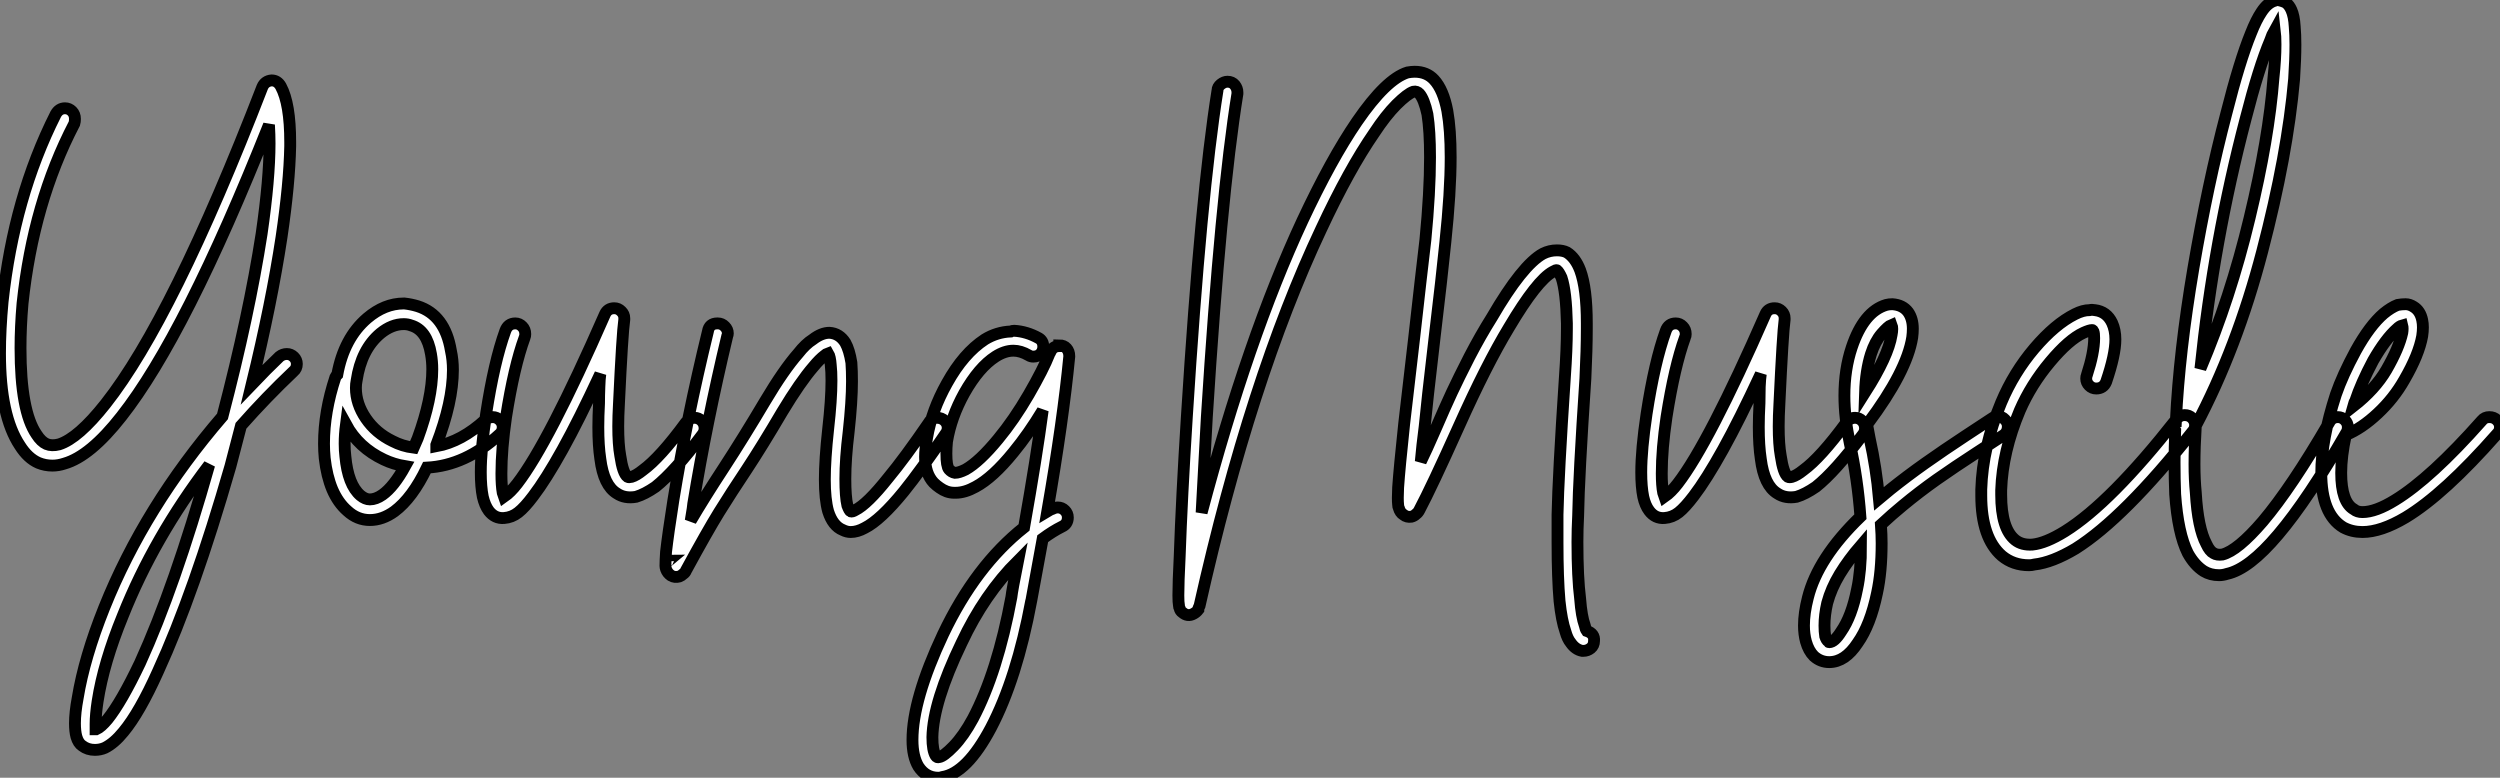 <?xml version="1.0" standalone="no"?>
<svg xmlns="http://www.w3.org/2000/svg" viewBox="0.06 -37.69 210.8 65.58"><rect x="0.06" y="-37.69" width="210.8" height="65.58" fill="#808080" stroke="none"/><path d="M22.96-30.91L22.96-30.91Q23.46-30.91 23.74-30.41L23.74-30.41Q24.53-28.95 24.53-25.70L24.53-25.70Q24.53-25.54 24.53-25.37L24.53-25.37Q24.47-22.23 23.80-17.70L23.80-17.70Q22.96-12.15 21.28-5.26L21.28-5.26Q22.51-6.55 23.63-7.62L23.63-7.62Q23.91-7.84 24.25-7.84L24.25-7.84Q24.58-7.84 24.84-7.59Q25.09-7.34 25.09-7L25.09-7Q25.09-6.61 24.81-6.38L24.81-6.38Q22.51-4.20 20.38-1.79L20.38-1.79Q19.88 0.17 19.49 1.62L19.49 1.62Q16.41 12.32 13.38 18.93L13.38 18.93Q11.82 22.40 10.47 24.02L10.47 24.02Q9.69 24.98 8.90 25.37L8.90 25.37Q8.51 25.54 8.06 25.54L8.06 25.54Q7.45 25.54 7 25.20L7 25.20Q6.66 24.98 6.50 24.42L6.50 24.42Q6.38 23.97 6.38 23.30L6.38 23.30Q6.38 22.40 6.61 21.17L6.61 21.17Q7.17 17.75 8.85 13.55L8.85 13.55Q12.26 5.04 18.82-2.58L18.82-2.58Q21.06-11.14 22.12-17.98L22.12-17.98Q22.79-22.62 22.79-25.59L22.79-25.59Q22.79-26.32 22.74-27.16L22.74-27.16Q15.68-9.41 10.30-2.58L10.30-2.58Q7.67 0.78 5.49 1.40L5.49 1.40Q4.98 1.57 4.48 1.57L4.48 1.57Q3.86 1.57 3.30 1.34L3.30 1.34Q2.41 0.95 1.74-0.11L1.74-0.11Q0.06-2.63 0.06-7.90L0.06-7.90Q0.06-9.91 0.28-12.26L0.28-12.26Q1.23-21.06 4.76-28.06L4.76-28.06Q5.04-28.56 5.54-28.56L5.54-28.56Q5.88-28.56 6.13-28.31Q6.38-28.06 6.38-27.66L6.38-27.66Q6.38-27.44 6.33-27.27L6.33-27.27Q2.86-20.61 1.96-12.10L1.96-12.10Q1.79-10.14 1.79-8.34L1.79-8.34Q1.79-3.02 3.14-1.06L3.14-1.06Q3.53-0.45 3.98-0.25Q4.42-0.06 5.04-0.22L5.04-0.22Q6.66-0.73 8.96-3.64L8.96-3.64Q14.62-10.81 22.18-30.35L22.18-30.35Q22.40-30.86 22.96-30.91ZM17.70 1.51L17.70 1.51Q13.05 7.62 10.42 14.22L10.42 14.22Q8.79 18.20 8.29 21.45L8.29 21.45Q8.12 22.57 8.12 23.35L8.12 23.35Q8.12 23.58 8.12 23.80L8.12 23.80Q8.18 23.80 8.18 23.80L8.18 23.80Q8.57 23.63 9.13 22.96L9.13 22.96Q10.30 21.50 11.87 18.20L11.87 18.20Q14.78 11.82 17.70 1.51ZM8.18 23.97L8.18 23.97ZM34.16-12.10L34.16-12.10Q34.72-12.04 35.28-11.87L35.28-11.87Q37.58-11.14 38.08-8.12L38.08-8.12Q38.25-7.34 38.25-6.50L38.25-6.50Q38.25-3.81 36.85-0.17L36.85-0.17Q36.85-0.11 36.85-0.08Q36.85-0.06 36.85-0.06L36.85-0.06Q38.98-0.45 40.99-2.30L40.99-2.30Q41.27-2.52 41.61-2.52L41.61-2.52Q41.94-2.52 42.20-2.27Q42.45-2.02 42.45-1.68L42.45-1.68Q42.45-1.29 42.17-1.06L42.17-1.06Q39.31 1.57 36.06 1.74L36.06 1.74Q34.83 4.31 33.32 5.43L33.32 5.43Q32.31 6.16 31.25 6.16L31.25 6.16Q30.18 6.16 29.34 5.38L29.34 5.38Q28.56 4.70 28.08 3.58Q27.61 2.46 27.44 0.95L27.44 0.95Q27.38 0.34 27.38-0.28L27.38-0.28Q27.38-2.97 28.34-5.88L28.34-5.88Q28.39-5.99 28.50-6.10L28.50-6.10Q29.06-9.18 31.02-10.86L31.02-10.86Q32.48-12.10 34.10-12.10L34.10-12.10Q34.16-12.10 34.16-12.10ZM34.10-10.36L34.10-10.36Q33.10-10.36 32.14-9.58L32.14-9.58Q30.52-8.23 30.13-5.60L30.13-5.60Q30.07-5.32 30.07-4.98L30.07-4.98Q30.07-3.64 30.91-2.41Q31.75-1.18 33.15-0.50L33.15-0.50Q33.99-0.06 34.94 0.06L34.94 0.06Q35.17-0.45 35.28-0.73L35.28-0.73Q36.51-4.09 36.51-6.55L36.51-6.55Q36.51-7.22 36.40-7.84L36.40-7.84Q36.06-9.86 34.72-10.25L34.72-10.25Q34.44-10.36 34.10-10.36ZM29.23-1.90L29.23-1.90Q29.12-1.06 29.12-0.28L29.12-0.28Q29.12 0.28 29.18 0.78L29.18 0.78Q29.40 3.19 30.46 4.09L30.46 4.09Q30.86 4.42 31.25 4.42L31.25 4.42Q31.75 4.42 32.31 4.03L32.31 4.03Q33.26 3.36 34.22 1.62L34.22 1.62Q33.26 1.46 32.42 1.06L32.42 1.06Q30.30 0.06 29.23-1.90ZM51.86-11.70L51.86-11.70Q52.19-11.70 52.44-11.45Q52.70-11.20 52.70-10.86L52.70-10.86Q52.70-10.81 52.70-10.75L52.70-10.75Q52.53-9.58 52.25-3.64L52.25-3.64Q52.19-2.58 52.19-1.74L52.19-1.74Q52.19-0.22 52.36 0.73L52.36 0.73Q52.58 2.24 52.98 2.52L52.98 2.52Q53.09 2.58 53.31 2.52L53.31 2.52Q53.70 2.41 54.26 1.96L54.26 1.96Q55.72 0.90 57.90-2.07L57.90-2.07Q58.18-2.46 58.63-2.46L58.63-2.46Q58.97-2.46 59.22-2.21Q59.47-1.96 59.47-1.57L59.47-1.57Q59.47-1.29 59.30-1.06L59.30-1.06Q56.95 2.07 55.33 3.36L55.33 3.36Q54.43 3.98 53.70 4.20L53.70 4.20Q52.75 4.37 52.08 3.92L52.08 3.92Q50.96 3.25 50.68 1.01L50.68 1.01Q50.51-0.11 50.51-1.68L50.51-1.68Q50.51-2.58 50.57-3.70L50.57-3.70Q50.57-4.37 50.60-5.07Q50.62-5.77 50.68-6.16L50.68-6.16Q48.89-2.30 47.49 0.22Q46.09 2.74 45.02 4.14L45.02 4.14Q44.30 5.10 43.76 5.52Q43.23 5.94 42.56 5.99L42.56 5.99Q41.78 6.05 41.27 5.38L41.27 5.38Q40.94 4.93 40.77 4.20L40.77 4.20Q40.60 3.36 40.60 2.13L40.60 2.13Q40.60 0.22 41.05-2.80L41.05-2.80Q41.72-7.17 42.67-9.80L42.67-9.80Q42.90-10.42 43.51-10.42L43.51-10.42Q43.85-10.42 44.10-10.16Q44.35-9.91 44.35-9.52L44.35-9.52Q44.35-9.35 44.30-9.24L44.30-9.24Q43.40-6.78 42.73-2.52L42.73-2.52Q42.34 0.17 42.34 2.24L42.34 2.24Q42.34 3.25 42.45 3.86L42.45 3.86Q42.50 4.03 42.56 4.20L42.56 4.20Q43.12 3.81 43.68 3.08L43.68 3.08Q46.31-0.34 51.07-11.20L51.07-11.20Q51.30-11.70 51.86-11.70ZM60.54-10.42L60.59-10.42Q60.93-10.42 61.18-10.16Q61.43-9.91 61.43-9.58L61.43-9.58Q61.43-9.46 61.38-9.35L61.38-9.35Q59.64-2.07 58.52 4.76L58.52 4.76Q58.52 4.93 58.30 6.22L58.30 6.22Q59.42 4.31 61.10 1.74Q62.78-0.84 64.57-3.86L64.57-3.86Q66.14-6.50 67.37-7.90L67.37-7.90Q67.98-8.68 68.60-9.07L68.60-9.07Q69.33-9.63 70-9.63L70-9.63Q70.84-9.58 71.34-8.79L71.34-8.79Q71.68-8.18 71.85-7.11L71.85-7.11Q71.90-6.44 71.90-5.54L71.90-5.54Q71.90-3.86 71.62-1.29L71.62-1.29Q71.34 1.01 71.34 2.69L71.34 2.69Q71.34 4.20 71.51 4.93L71.51 4.93Q71.68 5.38 71.79 5.43L71.79 5.43Q71.90 5.49 72.18 5.32L72.18 5.32Q73.19 4.82 74.93 2.63L74.93 2.63Q76.33 0.95 78.40-2.07L78.40-2.07Q78.62-2.46 79.07-2.46L79.07-2.46Q79.46-2.46 79.72-2.21Q79.97-1.96 79.97-1.62L79.97-1.62Q79.97-1.34 79.80-1.12L79.80-1.12Q77.67 2.02 76.27 3.75L76.27 3.75Q74.31 6.16 72.97 6.83L72.97 6.83Q72.35 7.17 71.79 7.17L71.79 7.17Q71.46 7.17 71.12 7L71.12 7Q70.28 6.66 69.89 5.43L69.89 5.43Q69.61 4.42 69.61 2.74L69.61 2.74Q69.61 1.06 69.89-1.51L69.89-1.51Q70.17-3.98 70.17-5.60L70.17-5.60Q70.17-6.38 70.11-6.89L70.11-6.89Q70.06-7.62 69.89-7.90L69.89-7.90Q69.72-7.84 69.61-7.73L69.61-7.73Q69.16-7.39 68.66-6.78L68.66-6.78Q67.54-5.49 66.02-2.97L66.02-2.97Q64.34-0.11 63.03 1.88Q61.71 3.86 60.70 5.49Q59.70 7.11 57.90 10.42L57.90 10.42Q57.85 10.58 57.68 10.70L57.68 10.70Q57.51 10.86 57.34 10.92L57.34 10.92Q56.95 11.03 56.64 10.84Q56.34 10.64 56.22 10.30L56.22 10.30Q56.17 10.14 56.17 10.02L56.17 10.02Q56.17 9.63 56.22 8.85L56.22 8.85Q56.39 7.34 56.84 4.48L56.84 4.48Q57.96-2.41 59.75-9.74L59.75-9.74Q59.86-10.42 60.54-10.42L60.54-10.42ZM56.45 9.58L56.45 9.58Q56.39 9.58 56.39 9.63L56.39 9.63Q56.45 9.58 56.45 9.58ZM85.57-9.80L85.57-9.80Q86.63-9.74 87.64-9.18L87.64-9.18Q88.03-8.96 88.03-8.46L88.03-8.46Q88.03-8.12 87.81-7.87Q87.58-7.62 87.19-7.62L87.19-7.62Q86.97-7.62 86.80-7.73L86.80-7.73Q86.13-8.12 85.51-8.12L85.51-8.12Q84.78-8.12 84-7.62L84-7.62Q82.60-6.72 81.37-4.54L81.37-4.54Q80.25-2.52 79.91-0.45L79.91-0.45Q79.86 0.06 79.86 0.56L79.86 0.56Q79.86 1.62 80.08 1.88Q80.30 2.13 80.58 2.18L80.58 2.18Q80.92 2.18 81.48 1.90L81.48 1.90Q82.66 1.23 84.22-0.67L84.22-0.67Q85.57-2.30 86.80-4.42Q88.03-6.55 88.54-7.84L88.54-7.84Q88.54-8.01 88.65-8.06L88.65-8.06Q88.87-8.51 89.38-8.51L89.38-8.51L89.38-8.57Q89.77-8.57 89.99-8.32Q90.22-8.06 90.22-7.67L90.22-7.67Q90.22-7.62 90.22-7.62L90.22-7.62Q89.71-2.30 88.37 5.43L88.37 5.43Q88.65 5.26 88.82 5.21L88.82 5.21Q89.04 5.10 89.26 5.10L89.26 5.10Q89.60 5.10 89.85 5.35Q90.10 5.60 90.10 5.94L90.10 5.94Q90.10 6.50 89.60 6.72L89.60 6.72Q88.82 7.11 87.98 7.73L87.98 7.73Q87.02 12.88 87.02 12.94L87.02 12.94Q85.79 19.54 83.61 23.69L83.61 23.69Q81.59 27.50 79.52 27.83L79.52 27.83Q79.35 27.89 79.18 27.89L79.18 27.89Q78.12 27.89 77.50 26.94L77.50 26.94Q77 26.10 77 24.70L77 24.70Q77 21.28 79.58 15.79L79.58 15.79Q82.32 10.02 86.41 6.78L86.41 6.78Q87.47 0.78 87.98-3.08L87.98-3.08Q86.80-1.12 85.51 0.45L85.51 0.45Q83.78 2.58 82.32 3.36L82.32 3.36Q81.42 3.86 80.64 3.86L80.64 3.86Q80.58 3.86 80.53 3.86L80.53 3.86Q80.19 3.86 79.88 3.75Q79.58 3.64 79.30 3.44Q79.02 3.25 78.79 3.02L78.79 3.02Q78.06 2.24 78.06 0.84L78.06 0.84Q78.06 0.17 78.23-0.78L78.23-0.78Q78.62-3.08 79.91-5.38L79.91-5.38Q81.31-7.90 83.10-9.07L83.10-9.07Q84.11-9.69 85.29-9.74L85.29-9.74Q85.40-9.80 85.57-9.80ZM85.90 9.58L85.90 9.58Q83.05 12.43 81.14 16.52L81.14 16.52Q78.74 21.50 78.68 24.47L78.68 24.47Q78.68 25.59 78.96 26.04L78.96 26.04Q79.07 26.21 79.24 26.15L79.24 26.15Q79.63 26.10 80.47 25.23Q81.31 24.36 82.10 22.90L82.10 22.90Q84.17 18.98 85.34 12.66L85.34 12.66Q85.40 12.10 85.90 9.58Z" fill="white" stroke="black" transform="scale(1,1)"/><path d="M119.35-31.64L119.35-31.64Q120.36-31.64 120.98-30.97L120.98-30.97Q121.76-30.13 122.10-28.34L122.10-28.34Q122.38-26.77 122.38-24.42L122.38-24.42Q122.38-21.50 121.93-17.25L121.93-17.25Q121.65-14.45 121.00-9.02Q120.36-3.58 120.19-1.74L120.19-1.74Q119.97-0.06 119.86 1.23L119.86 1.23Q120.30 0.34 121.12-1.54Q121.93-3.42 122.49-4.62Q123.05-5.82 123.97-7.62Q124.90-9.41 125.85-10.92L125.85-10.92Q128.42-15.34 130.16-16.30L130.16-16.30Q130.72-16.58 131.34-16.58L131.34-16.58Q131.84-16.58 132.18-16.41L132.18-16.41Q132.90-15.96 133.30-14.90L133.30-14.90Q133.86-13.38 133.86-10.42L133.86-10.42Q133.86-10.19 133.86-9.97L133.86-9.97Q133.86-8.23 133.74-5.77L133.74-5.77Q133.18 2.58 133.13 5.77L133.13 5.77Q133.07 6.94 133.07 8.01L133.07 8.01Q133.07 10.98 133.30 12.82L133.30 12.82Q133.41 14.28 133.69 15.06L133.69 15.06Q133.74 15.34 133.86 15.51L133.86 15.51Q134.53 15.74 134.47 16.35L134.47 16.35Q134.47 16.74 134.19 16.97Q133.91 17.19 133.58 17.19L133.58 17.19Q133.52 17.19 133.46 17.19L133.46 17.19Q132.90 17.08 132.51 16.52L132.51 16.52Q132.23 16.18 132.06 15.57L132.06 15.57Q131.73 14.62 131.56 12.99L131.56 12.99Q131.39 11.03 131.39 8.06L131.39 8.06Q131.39 7 131.39 5.71L131.39 5.71Q131.45 2.52 132.01-5.88L132.01-5.88Q132.18-8.29 132.18-9.97L132.18-9.97Q132.18-10.19 132.18-10.42L132.18-10.42Q132.12-13.10 131.73-14.28L131.73-14.28Q131.50-14.78 131.34-14.90L131.34-14.90Q131.28-14.95 131.00-14.78L131.00-14.78Q129.66-14.06 127.30-10.08L127.30-10.08Q125.40-6.94 123.08-1.76Q120.75 3.42 119.74 5.32L119.74 5.32Q119.63 5.54 119.46 5.66L119.46 5.66Q119.30 5.82 119.07 5.88L119.07 5.88Q118.68 5.94 118.40 5.71L118.40 5.71Q118.12 5.54 118.01 5.15L118.01 5.15Q117.95 5.04 117.95 4.87L117.95 4.87Q117.90 4.42 117.95 3.42L117.95 3.42Q118.06 1.79 118.46-1.96L118.46-1.96Q118.68-3.75 119.30-9.18Q119.91-14.62 120.25-17.47L120.25-17.47Q120.64-21.50 120.64-24.42L120.64-24.42Q120.64-26.66 120.42-28.06L120.42-28.06Q120.14-29.34 119.74-29.79L119.74-29.79Q119.52-30.02 119.24-29.96L119.24-29.96Q118.74-29.79 117.81-28.87Q116.89-27.94 115.94-26.49L115.94-26.49Q113.81-23.41 111.46-18.37L111.46-18.37Q105.52-5.77 101.21 13.38L101.21 13.38Q101.15 13.50 101.12 13.58Q101.10 13.66 101.10 13.72L101.10 13.72Q100.93 13.94 100.70 14.06L100.70 14.06Q100.20 14.34 99.75 13.94L99.75 13.94Q99.58 13.83 99.53 13.61L99.53 13.61Q99.47 13.50 99.47 13.38L99.47 13.38Q99.42 13.10 99.42 12.54L99.42 12.54Q99.42 12.54 99.42 12.49L99.42 12.49Q99.42 11.42 99.53 9.24L99.53 9.24Q99.70 4.31 100.14-2.63L100.14-2.63Q101.32-21.28 102.72-30.07L102.72-30.07Q102.72-30.35 103.00-30.58Q103.28-30.80 103.56-30.80L103.56-30.80Q103.95-30.80 104.18-30.52Q104.40-30.24 104.40-29.90L104.40-29.90Q104.40-29.85 104.40-29.79L104.40-29.79Q103.00-21.11 101.82-2.52L101.82-2.52Q101.60 1.46 101.38 5.54L101.38 5.54Q105.30-9.24 109.89-19.10L109.89-19.10Q112.30-24.25 114.48-27.44L114.48-27.44Q116.94-31.02 118.74-31.58L118.74-31.58Q119.07-31.64 119.35-31.64ZM118.23 4.48L118.23 4.48Q118.23 4.48 118.23 4.48ZM149.70-11.70L149.70-11.70Q150.04-11.70 150.29-11.45Q150.54-11.20 150.54-10.86L150.54-10.86Q150.54-10.81 150.54-10.75L150.54-10.75Q150.38-9.58 150.10-3.64L150.10-3.64Q150.04-2.58 150.04-1.74L150.04-1.74Q150.04-0.22 150.21 0.73L150.21 0.73Q150.43 2.24 150.82 2.52L150.82 2.52Q150.94 2.58 151.16 2.52L151.16 2.52Q151.55 2.41 152.11 1.96L152.11 1.96Q153.57 0.90 155.75-2.07L155.75-2.07Q156.03-2.46 156.48-2.46L156.48-2.46Q156.82-2.46 157.07-2.21Q157.32-1.96 157.32-1.57L157.32-1.57Q157.32-1.29 157.15-1.06L157.15-1.06Q154.80 2.07 153.18 3.36L153.18 3.36Q152.28 3.98 151.55 4.20L151.55 4.20Q150.60 4.37 149.93 3.92L149.93 3.92Q148.81 3.25 148.53 1.01L148.53 1.01Q148.36-0.11 148.36-1.68L148.36-1.68Q148.36-2.58 148.42-3.70L148.42-3.70Q148.42-4.37 148.44-5.07Q148.47-5.77 148.53-6.16L148.53-6.16Q146.74-2.30 145.34 0.22Q143.94 2.74 142.87 4.14L142.87 4.14Q142.14 5.10 141.61 5.52Q141.08 5.94 140.41 5.99L140.41 5.99Q139.62 6.05 139.12 5.38L139.12 5.38Q138.78 4.93 138.62 4.20L138.62 4.20Q138.45 3.36 138.45 2.13L138.45 2.13Q138.45 0.22 138.90-2.80L138.90-2.80Q139.57-7.17 140.52-9.80L140.52-9.80Q140.74-10.42 141.36-10.42L141.36-10.42Q141.70-10.42 141.95-10.16Q142.20-9.91 142.20-9.52L142.20-9.52Q142.20-9.35 142.14-9.24L142.14-9.24Q141.25-6.78 140.58-2.52L140.58-2.52Q140.18 0.17 140.18 2.24L140.18 2.24Q140.18 3.25 140.30 3.86L140.30 3.86Q140.35 4.03 140.41 4.20L140.41 4.20Q140.97 3.81 141.53 3.08L141.53 3.08Q144.16-0.34 148.92-11.20L148.92-11.20Q149.14-11.70 149.70-11.70ZM159.62-12.04L159.62-12.04Q160.51-11.98 160.96-11.37L160.96-11.37Q161.35-10.81 161.35-9.97L161.35-9.97Q161.35-9.63 161.30-9.24L161.30-9.24Q160.85-6.38 157.54-1.96L157.54-1.96Q157.54-1.90 157.49-1.90L157.49-1.90Q157.60-1.29 157.71-0.73L157.71-0.73Q158.27 1.79 158.50 4.37L158.50 4.37Q159.11 3.86 159.45 3.58L159.45 3.58Q160.85 2.46 162.39 1.37Q163.93 0.28 165.80-0.95Q167.68-2.18 168.02-2.41L168.02-2.41Q168.24-2.58 168.52-2.58L168.52-2.58Q168.86-2.58 169.11-2.32Q169.36-2.07 169.36-1.74L169.36-1.74Q169.36-1.23 168.97-0.98Q168.58-0.73 166.73 0.48Q164.88 1.68 163.37 2.74Q161.86 3.81 160.51 4.93L160.51 4.93Q159.62 5.66 158.66 6.55L158.66 6.55Q158.72 7.39 158.72 8.12L158.72 8.12Q158.72 10.53 158.33 12.32L158.33 12.32Q157.77 15.01 156.70 16.52L156.70 16.52Q155.64 18.14 154.30 18.14L154.30 18.14Q153.57 18.14 153.01 17.64L153.01 17.64Q152.56 17.19 152.34 16.41L152.34 16.41Q152.17 15.79 152.17 15.06L152.17 15.06Q152.17 14 152.50 12.71L152.50 12.71Q153.34 9.35 156.93 5.88L156.93 5.88Q156.70 2.69 156.03-0.34L156.03-0.34Q155.58-2.46 155.58-4.31L155.58-4.31Q155.58-6.55 156.20-8.40L156.20-8.40Q157.21-11.42 159.11-11.98L159.11-11.98Q159.34-12.04 159.62-12.04ZM159.56-10.30L159.56-10.30Q159.28-10.19 158.72-9.55Q158.16-8.90 157.82-7.84L157.82-7.84Q157.38-6.44 157.32-4.59L157.32-4.59Q159.28-7.67 159.56-9.46L159.56-9.46Q159.67-10.02 159.56-10.30ZM156.98 8.29L156.98 8.29Q155.92 9.52 155.19 10.72Q154.46 11.93 154.13 13.16L154.13 13.16Q153.90 14.17 153.90 15.06L153.90 15.06Q153.90 15.57 153.96 15.96L153.96 15.96Q154.07 16.30 154.24 16.41L154.24 16.41Q154.24 16.46 154.30 16.46L154.30 16.46Q154.74 16.46 155.30 15.57L155.30 15.57Q156.20 14.28 156.65 11.98L156.65 11.98Q156.98 10.47 156.98 8.29ZM176.25-11.54L176.25-11.54Q176.47-11.59 176.70-11.54L176.70-11.54Q177.70-11.42 178.15-10.47L178.15-10.47Q178.43-9.86 178.43-9.07L178.43-9.07Q178.43-7.78 177.65-5.49L177.65-5.49Q177.42-4.93 176.81-4.93L176.81-4.93Q176.47-4.93 176.22-5.18Q175.97-5.43 175.97-5.77L175.97-5.77Q175.97-5.94 176.02-6.05L176.02-6.05Q176.64-7.95 176.64-9.18L176.64-9.18Q176.64-9.58 176.58-9.74L176.58-9.74Q176.53-9.86 176.47-9.86L176.47-9.86Q176.25-9.86 175.74-9.63L175.74-9.63Q174.51-9.07 172.92-7.17Q171.32-5.26 170.37-3.08L170.37-3.08Q168.91 0.39 168.80 3.64L168.80 3.64Q168.80 3.81 168.80 4.03L168.80 4.03Q168.80 6.89 169.98 7.84L169.98 7.84Q170.54 8.29 171.43 8.23L171.43 8.23Q172.55 8.12 174.18 7.11L174.18 7.11Q178.04 4.70 183.58-2.35L183.58-2.35Q183.86-2.69 184.26-2.69L184.26-2.69Q184.65-2.69 184.90-2.44Q185.15-2.18 185.15-1.85L185.15-1.85Q185.15-1.51 184.93-1.29L184.93-1.29Q179.16 5.99 175.07 8.57L175.07 8.57Q173.11 9.74 171.60 9.91L171.60 9.91Q171.38 9.97 171.15 9.97L171.15 9.97Q169.81 9.97 168.86 9.18L168.86 9.18Q167.12 7.67 167.12 4.09L167.12 4.09Q167.12 3.86 167.12 3.58L167.12 3.58Q167.23 0 168.80-3.75L168.80-3.75Q169.86-6.27 171.60-8.32Q173.34-10.36 175.02-11.20L175.02-11.20Q175.69-11.54 176.25-11.54ZM192.10-37.69L192.10-37.69Q192.49-37.63 192.82-37.46L192.82-37.46Q193.10-37.24 193.27-36.85L193.27-36.85Q193.50-36.34 193.55-35.45L193.55-35.45Q193.61-34.78 193.61-33.94L193.61-33.94Q193.61-32.70 193.50-31.02L193.50-31.02Q192.94-24.64 190.81-16.49Q188.68-8.34 185.21-1.79L185.21-1.79Q185.10 0 185.10 1.46L185.10 1.46Q185.10 2.74 185.21 3.86L185.21 3.86Q185.38 6.83 186.10 8.18L186.10 8.18Q186.38 8.79 186.72 8.96L186.72 8.96Q187.00 9.13 187.45 9.07L187.45 9.07Q188.74 8.74 190.86 6.27L190.86 6.27Q193.27 3.42 196.46-2.07L196.46-2.07Q196.69-2.52 197.19-2.52L197.19-2.52Q197.53-2.52 197.78-2.27Q198.03-2.02 198.03-1.68L198.03-1.68Q198.03-1.40 197.92-1.23L197.92-1.23Q194.67 4.42 192.15 7.39L192.15 7.39Q189.69 10.30 187.84 10.70L187.84 10.70Q187.50 10.81 187.17 10.81L187.17 10.81Q186.44 10.81 185.88 10.47L185.88 10.47Q185.10 9.97 184.54 8.96L184.54 8.96Q183.70 7.28 183.47 3.98L183.47 3.98Q183.42 2.74 183.42 1.29L183.42 1.29Q183.42 0.06 183.47-1.40L183.47-1.40Q183.36-1.57 183.36-1.74L183.36-1.74Q183.36-1.96 183.47-2.18L183.47-2.18Q183.53-2.18 183.53-2.18L183.53-2.18Q183.81-8.01 185.01-15.09Q186.22-22.18 187.78-28.11L187.78-28.11L187.78-28.11Q188.90-32.54 189.86-34.89L189.86-34.89Q190.30-36.01 190.75-36.68L190.75-36.68Q191.26-37.46 191.87-37.63L191.87-37.63Q191.98-37.69 192.10-37.69ZM191.87-35.17L191.87-35.17Q191.65-34.78 191.48-34.27L191.48-34.27Q190.53-32.03 189.41-27.66L189.41-27.66Q186.72-17.42 185.60-6.61L185.60-6.61Q188.12-12.54 189.74-19.29Q191.37-26.04 191.76-31.14L191.76-31.14Q191.93-32.70 191.93-33.94L191.93-33.94Q191.93-34.66 191.87-35.17ZM202.90-12.04L202.90-12.04Q203.24-12.04 203.58-11.82L203.58-11.82Q204.14-11.48 204.30-10.70L204.30-10.70Q204.42-10.14 204.30-9.35L204.30-9.35Q204.02-7.78 202.79-5.66L202.79-5.66Q201.90-4.09 200.55-2.83Q199.21-1.57 197.86-1.01L197.86-1.01Q197.47 0.78 197.47 2.18L197.47 2.18Q197.47 4.65 198.54 5.26L198.54 5.26Q198.82 5.49 199.26 5.49L199.26 5.49Q200.38 5.49 202.01 4.48L202.01 4.48Q205.03 2.63 209.34-2.24L209.34-2.24Q209.57-2.52 209.96-2.52L209.96-2.52Q210.35-2.52 210.60-2.27Q210.86-2.02 210.86-1.68L210.86-1.68Q210.86-1.34 210.63-1.12L210.63-1.12Q206.15 3.98 202.90 5.94L202.90 5.94Q200.83 7.17 199.26 7.17L199.26 7.17Q198.37 7.17 197.64 6.78L197.64 6.78Q195.79 5.66 195.79 2.18L195.79 2.18Q195.79-0.62 197.02-4.42L197.02-4.42Q197.58-6.05 198.70-8.12L198.70-8.12Q199.88-10.25 201.06-11.26L201.06-11.26Q201.67-11.76 202.23-11.98L202.23-11.98Q202.57-12.04 202.90-12.04ZM202.62-10.25L202.62-10.25Q202.40-10.19 202.18-9.97L202.18-9.97Q201.22-9.13 200.16-7.28L200.16-7.28Q199.15-5.38 198.65-3.86L198.65-3.86Q198.59-3.81 198.48-3.42L198.48-3.42Q200.33-4.87 201.28-6.50L201.28-6.50L201.28-6.50Q202.34-8.34 202.62-9.63L202.62-9.63Q202.68-10.02 202.62-10.25Z" fill="white" stroke="black" transform="scale(1,1)"/></svg>